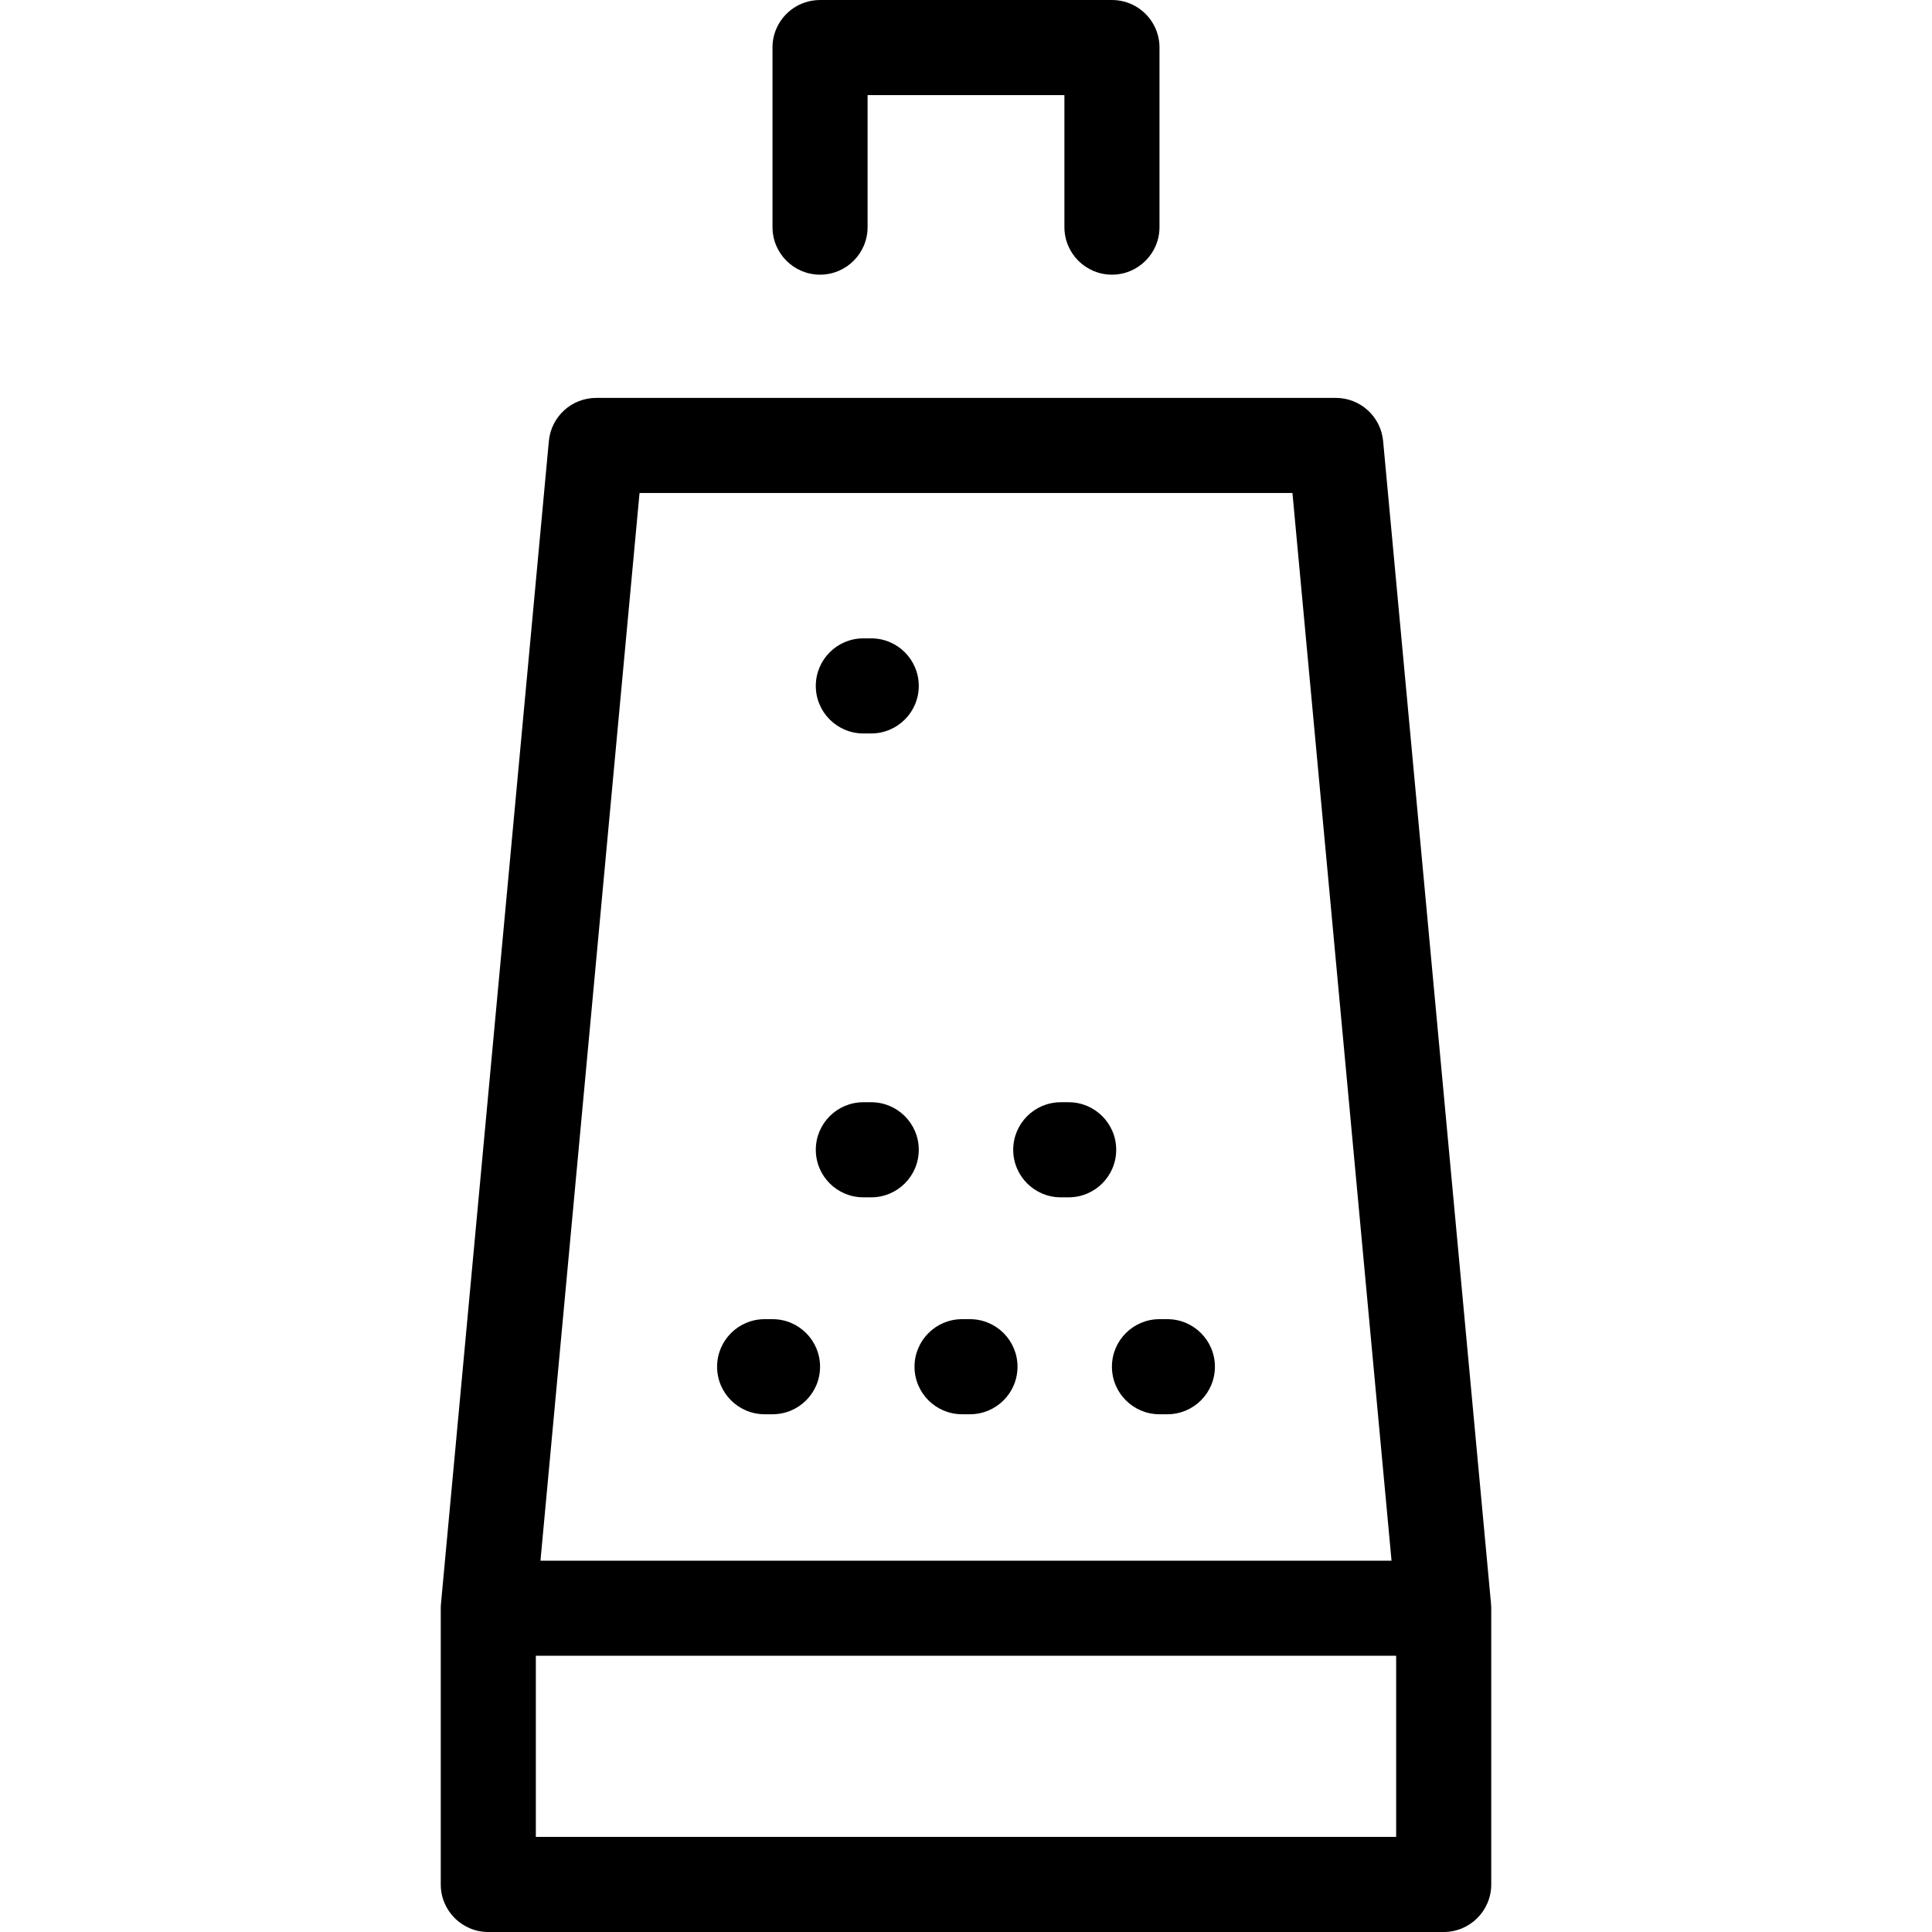 <?xml version="1.0" encoding="iso-8859-1"?>
<!-- Uploaded to: SVG Repo, www.svgrepo.com, Generator: SVG Repo Mixer Tools -->
<!DOCTYPE svg PUBLIC "-//W3C//DTD SVG 1.1//EN" "http://www.w3.org/Graphics/SVG/1.1/DTD/svg11.dtd">
<svg fill="#000000" height="800px" width="800px" version="1.1" id="Capa_1" xmlns="http://www.w3.org/2000/svg" xmlns:xlink="http://www.w3.org/1999/xlink" 
	 viewBox="0 0 325.095 325.095" xml:space="preserve">
<path d="M137.991,229.975c0,4.418-3.582,8-8,8h-1.328c-4.418,0-8-3.582-8-8s3.582-8,8-8h1.328
	C134.41,221.975,137.991,225.557,137.991,229.975z M129.988,38.218c0,4.418,3.582,8,8,8s8-3.582,8-8V16.001h33.118v22.217
	c0,4.418,3.582,8,8,8s8-3.582,8-8V8.238c0.002-0.079,0.003-0.157,0.003-0.236c0-2.987-1.637-5.592-4.062-6.966
	c-1.211-0.687-2.617-1.06-4.118-1.034h-48.765c-1.499-0.022-2.907,0.348-4.118,1.034c-2.426,1.374-4.063,3.979-4.063,6.966
	c0,0.079,0.001,0.157,0.003,0.236V38.218z M146.601,185.473h-1.328c-4.418,0-8,3.582-8,8s3.582,8,8,8h1.328c4.418,0,8-3.582,8-8
	S151.019,185.473,146.601,185.473z M145.273,123.416h1.328c4.418,0,8-3.582,8-8s-3.582-8-8-8h-1.328c-4.418,0-8,3.582-8,8
	S140.855,123.416,145.273,123.416z M196.432,221.975h-1.33c-4.418,0-8,3.582-8,8s3.582,8,8,8h1.33c4.418,0,8-3.582,8-8
	S200.85,221.975,196.432,221.975z M163.215,221.975h-1.33c-4.418,0-8,3.582-8,8s3.582,8,8,8h1.33c4.418,0,8-3.582,8-8
	S167.633,221.975,163.215,221.975z M250.929,270.636v46.459c0,4.418-3.582,8-8,8H82.166c-4.418,0-8-3.582-8-8v-46.444
	c0-0.096,0.001-0.191,0.004-0.288c0.006-0.196,0.019-0.391,0.039-0.583L92.356,74.215c0.382-4.114,3.834-7.261,7.966-7.261H224.77
	c4.132,0,7.584,3.146,7.966,7.261l18.149,195.558c0.024,0.23,0.039,0.463,0.042,0.698l0,0.011v0.006
	C250.929,270.537,250.929,270.586,250.929,270.636z M90.943,262.615h143.209l-16.674-179.66H107.614L90.943,262.615z
	 M234.929,278.615H90.166v30.48h144.763V278.615z M179.822,185.473h-1.33c-4.418,0-8,3.582-8,8s3.582,8,8,8h1.33
	c4.418,0,8-3.582,8-8S184.24,185.473,179.822,185.473z"/>
</svg>